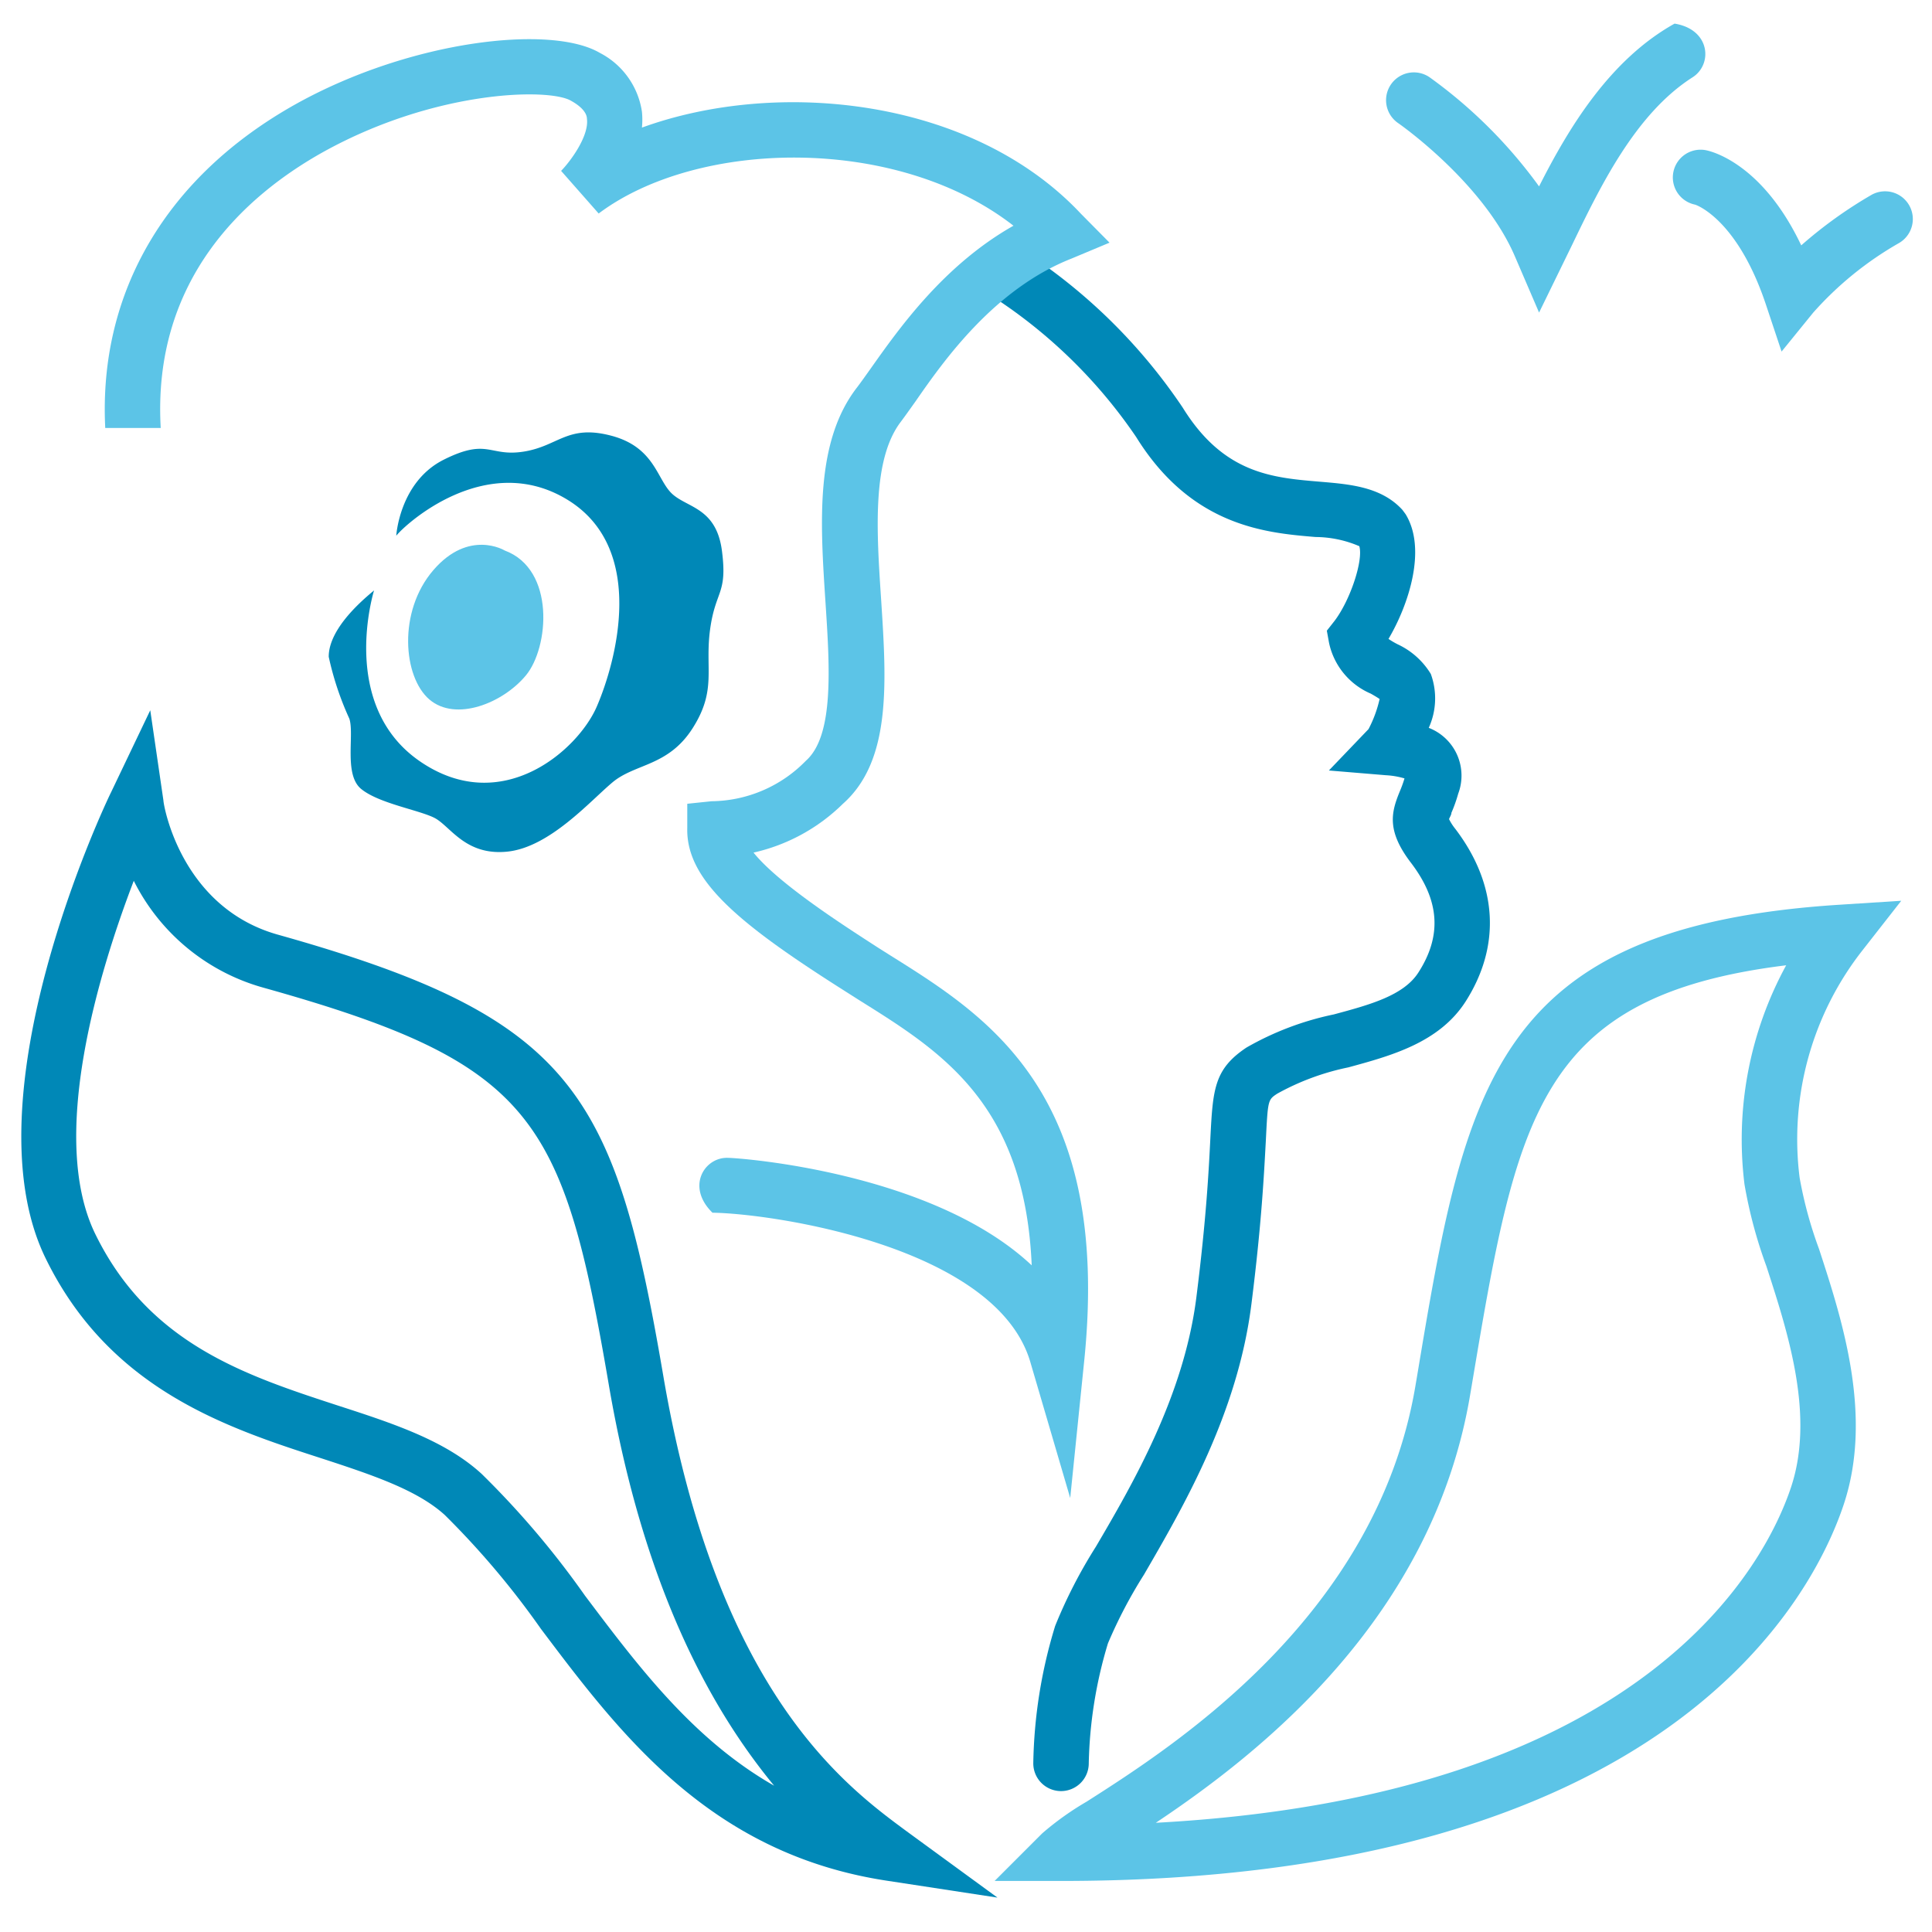 <?xml version="1.0" encoding="UTF-8"?> <svg xmlns="http://www.w3.org/2000/svg" viewBox="0 0 121.89 121.89"><defs><style>.cls-1{fill:#0088b7;}.cls-2{fill:#5cc4e7;}</style></defs><g id="Calque_1" data-name="Calque 1"><path class="cls-1" d="M62.93,119.72l-7-1.07c-11.12-1.7-16.8-9.24-21.8-15.88a52.7,52.7,0,0,0-6.07-7.19h0C26.32,94,23.51,93.06,20.26,92c-6-1.94-13.36-4.36-17.39-12.63C-2.1,69.16,6.63,50.74,7,50l2.48-5.19.83,5.69c0,.27,1.09,6.75,7.23,8.47,18.64,5.23,21.25,9.93,24.3,27.79,3.4,20,11.49,25.92,15.38,28.79ZM8.44,55.57C6.24,61.32,3.05,71.74,6,77.83c3.38,6.94,9.45,8.93,15.33,10.85,3.49,1.13,6.78,2.21,9.07,4.32h0a55.33,55.33,0,0,1,6.5,7.66c3.38,4.49,6.84,9.09,11.94,12C45,108,40.63,100.4,38.4,87.31c-2.88-16.85-4.75-20.23-21.79-25A13.06,13.06,0,0,1,8.44,55.57Z"></path><path class="cls-2" d="M31.84,34.73c3.21,1.19,2.8,6.12,1.34,7.88s-4.43,2.94-6.09,1.52-2-5.55.25-8.16S31.84,34.73,31.84,34.73Z"></path><path class="cls-1" d="M25,33.8c.56-.72,5.66-5.38,10.77-2.29s3.07,10.32,1.88,13.07-6,7-11.16,3.45S23.6,37.25,23.6,37.25c-2.23,1.83-2.87,3.24-2.86,4.19a19,19,0,0,0,1.3,3.9c.33,1-.36,3.52.74,4.43s3.6,1.32,4.61,1.82S29.33,54,32,53.73s5.21-3.17,6.64-4.37,3.52-1,5.06-3.42.76-3.74,1.1-6.23,1.1-2.2.75-4.94-2.17-2.72-3.14-3.61-1.08-2.94-3.84-3.67-3.33.65-5.52,1S30.8,27.6,28,29,25,33.8,25,33.8Z"></path><path class="cls-1" d="M66.94,113h0a1.75,1.75,0,0,1-1.75-1.75,31.17,31.17,0,0,1,1.38-8.67,31.06,31.06,0,0,1,2.57-5c2.35-4,5.56-9.54,6.34-15.74.63-5,.78-8,.88-10,.16-3.09.22-4.38,2.28-5.75A18.7,18.7,0,0,1,84.15,64c2.27-.61,4.41-1.19,5.34-2.65C91,59,90.81,56.77,89,54.41c-1.52-2-1.23-3.15-.7-4.45a7.92,7.92,0,0,0,.31-.85v0a5.06,5.06,0,0,0-1.16-.2l-3.61-.3L86.34,46a7.76,7.76,0,0,0,.7-1.9c-.16-.11-.4-.25-.56-.34a4.5,4.5,0,0,1-2.63-3.2l-.14-.77.48-.61c1-1.31,1.83-3.83,1.57-4.72A7.1,7.1,0,0,0,83,33.88c-3.11-.26-7.81-.65-11.32-6.31a31.93,31.93,0,0,0-9.56-9.18,1.75,1.75,0,0,1,1.77-3A35.18,35.18,0,0,1,74.62,25.72c2.58,4.17,5.66,4.42,8.64,4.67,1.91.16,3.89.32,5.22,1.78l.2.27c1.36,2.22.17,5.76-1.08,7.87a5.31,5.31,0,0,0,.58.34,4.83,4.83,0,0,1,2.09,1.87,4.49,4.49,0,0,1-.13,3.4A3.23,3.23,0,0,1,92,50.07a9.44,9.44,0,0,1-.43,1.21c0,.13-.12.3-.15.4a3.39,3.39,0,0,0,.4.62c2.67,3.51,2.89,7.39.63,10.91-1.67,2.58-4.7,3.4-7.38,4.13A15.79,15.79,0,0,0,80.58,69c-.59.39-.59.39-.72,3-.11,2-.26,5.16-.91,10.29-.87,6.9-4.29,12.77-6.78,17.06a29.7,29.7,0,0,0-2.27,4.33,28,28,0,0,0-1.21,7.56A1.75,1.75,0,0,1,66.94,113Z"></path><path class="cls-2" d="M67.52,94.51,65,85.92c-2.15-7.29-16.27-9.36-20.05-9.41-1.7-1.66-.48-3.54,1-3.46.64,0,12.85.87,19.14,6.78-.43-10.19-5.7-13.49-10.82-16.69l-.77-.49c-6.79-4.29-10.22-7.07-10.14-10.4l0-1.54,1.53-.16A8.42,8.42,0,0,0,50.84,48c1.79-1.58,1.51-5.89,1.24-10-.33-5-.67-10.14,2-13.57.25-.33.54-.74.86-1.19,1.79-2.53,4.6-6.51,9-9-7.37-5.74-19.92-5.46-26.17-.77L35.4,10.78c.59-.6,1.77-2.2,1.63-3.28,0-.17-.08-.63-1-1.14-1.38-.82-8.58-.69-15.64,3.23C15.54,12.3,9.6,17.57,10.14,27l-3.5,0C6.2,18.39,10.56,11.07,18.73,6.53c7.22-4,16.05-5,19.12-3.19A5,5,0,0,1,40.5,7.05a5.06,5.06,0,0,1,0,1c8.58-3.12,20.84-1.87,27.69,5.43L70,15.31l-2.39,1c-4.83,1.9-8,6.34-9.84,9-.35.49-.66.93-.93,1.29-1.83,2.39-1.54,6.88-1.25,11.22.34,5.24.66,10.18-2.42,12.9a11.66,11.66,0,0,1-5.63,3.07c1.61,2,5.82,4.68,7.86,6l.76.48c6.2,3.88,13.91,8.71,12.26,25.42Z"></path><path class="cls-2" d="M66.94,118.67H62.75l3-3a18.32,18.32,0,0,1,2.8-2C74,110.19,86.88,102,89.31,87.37l.08-.47c3.06-18.32,4.74-28.42,26.66-29.82l3.9-.25-2.41,3.08a19.31,19.31,0,0,0-4,14.4,26,26,0,0,0,1.22,4.48c1.45,4.44,3.43,10.51,1.56,16.13S105.44,118.67,66.94,118.67ZM112.69,60.9c-15.74,1.94-17,9.62-19.85,26.58l-.08.47C90.41,102.06,79.54,110.58,72.92,115,104,113.32,111.43,98.54,113,93.82c1.5-4.53-.2-9.75-1.56-13.94a29.16,29.16,0,0,1-1.38-5.16A22.94,22.94,0,0,1,112.69,60.9Z"></path><path class="cls-2" d="M97.1,19.72l-1.51-3.51c-2-4.7-7.33-8.41-7.39-8.45a1.75,1.75,0,0,1,2-2.88,30.42,30.42,0,0,1,6.9,6.88c1.89-3.74,4.48-8,8.55-10.27,2.27.37,2.41,2.58,1.13,3.39-3.62,2.31-5.84,6.93-7.63,10.64Z"></path><path class="cls-2" d="M112.4,22.18l-1-3c-1.82-5.42-4.44-6.27-4.46-6.27a1.75,1.75,0,0,1,.7-3.43c.4.08,3.57.88,6,6a27.75,27.75,0,0,1,4.44-3.19,1.75,1.75,0,0,1,1.7,3.06,21.42,21.42,0,0,0-5.39,4.38Z"></path></g></svg> 